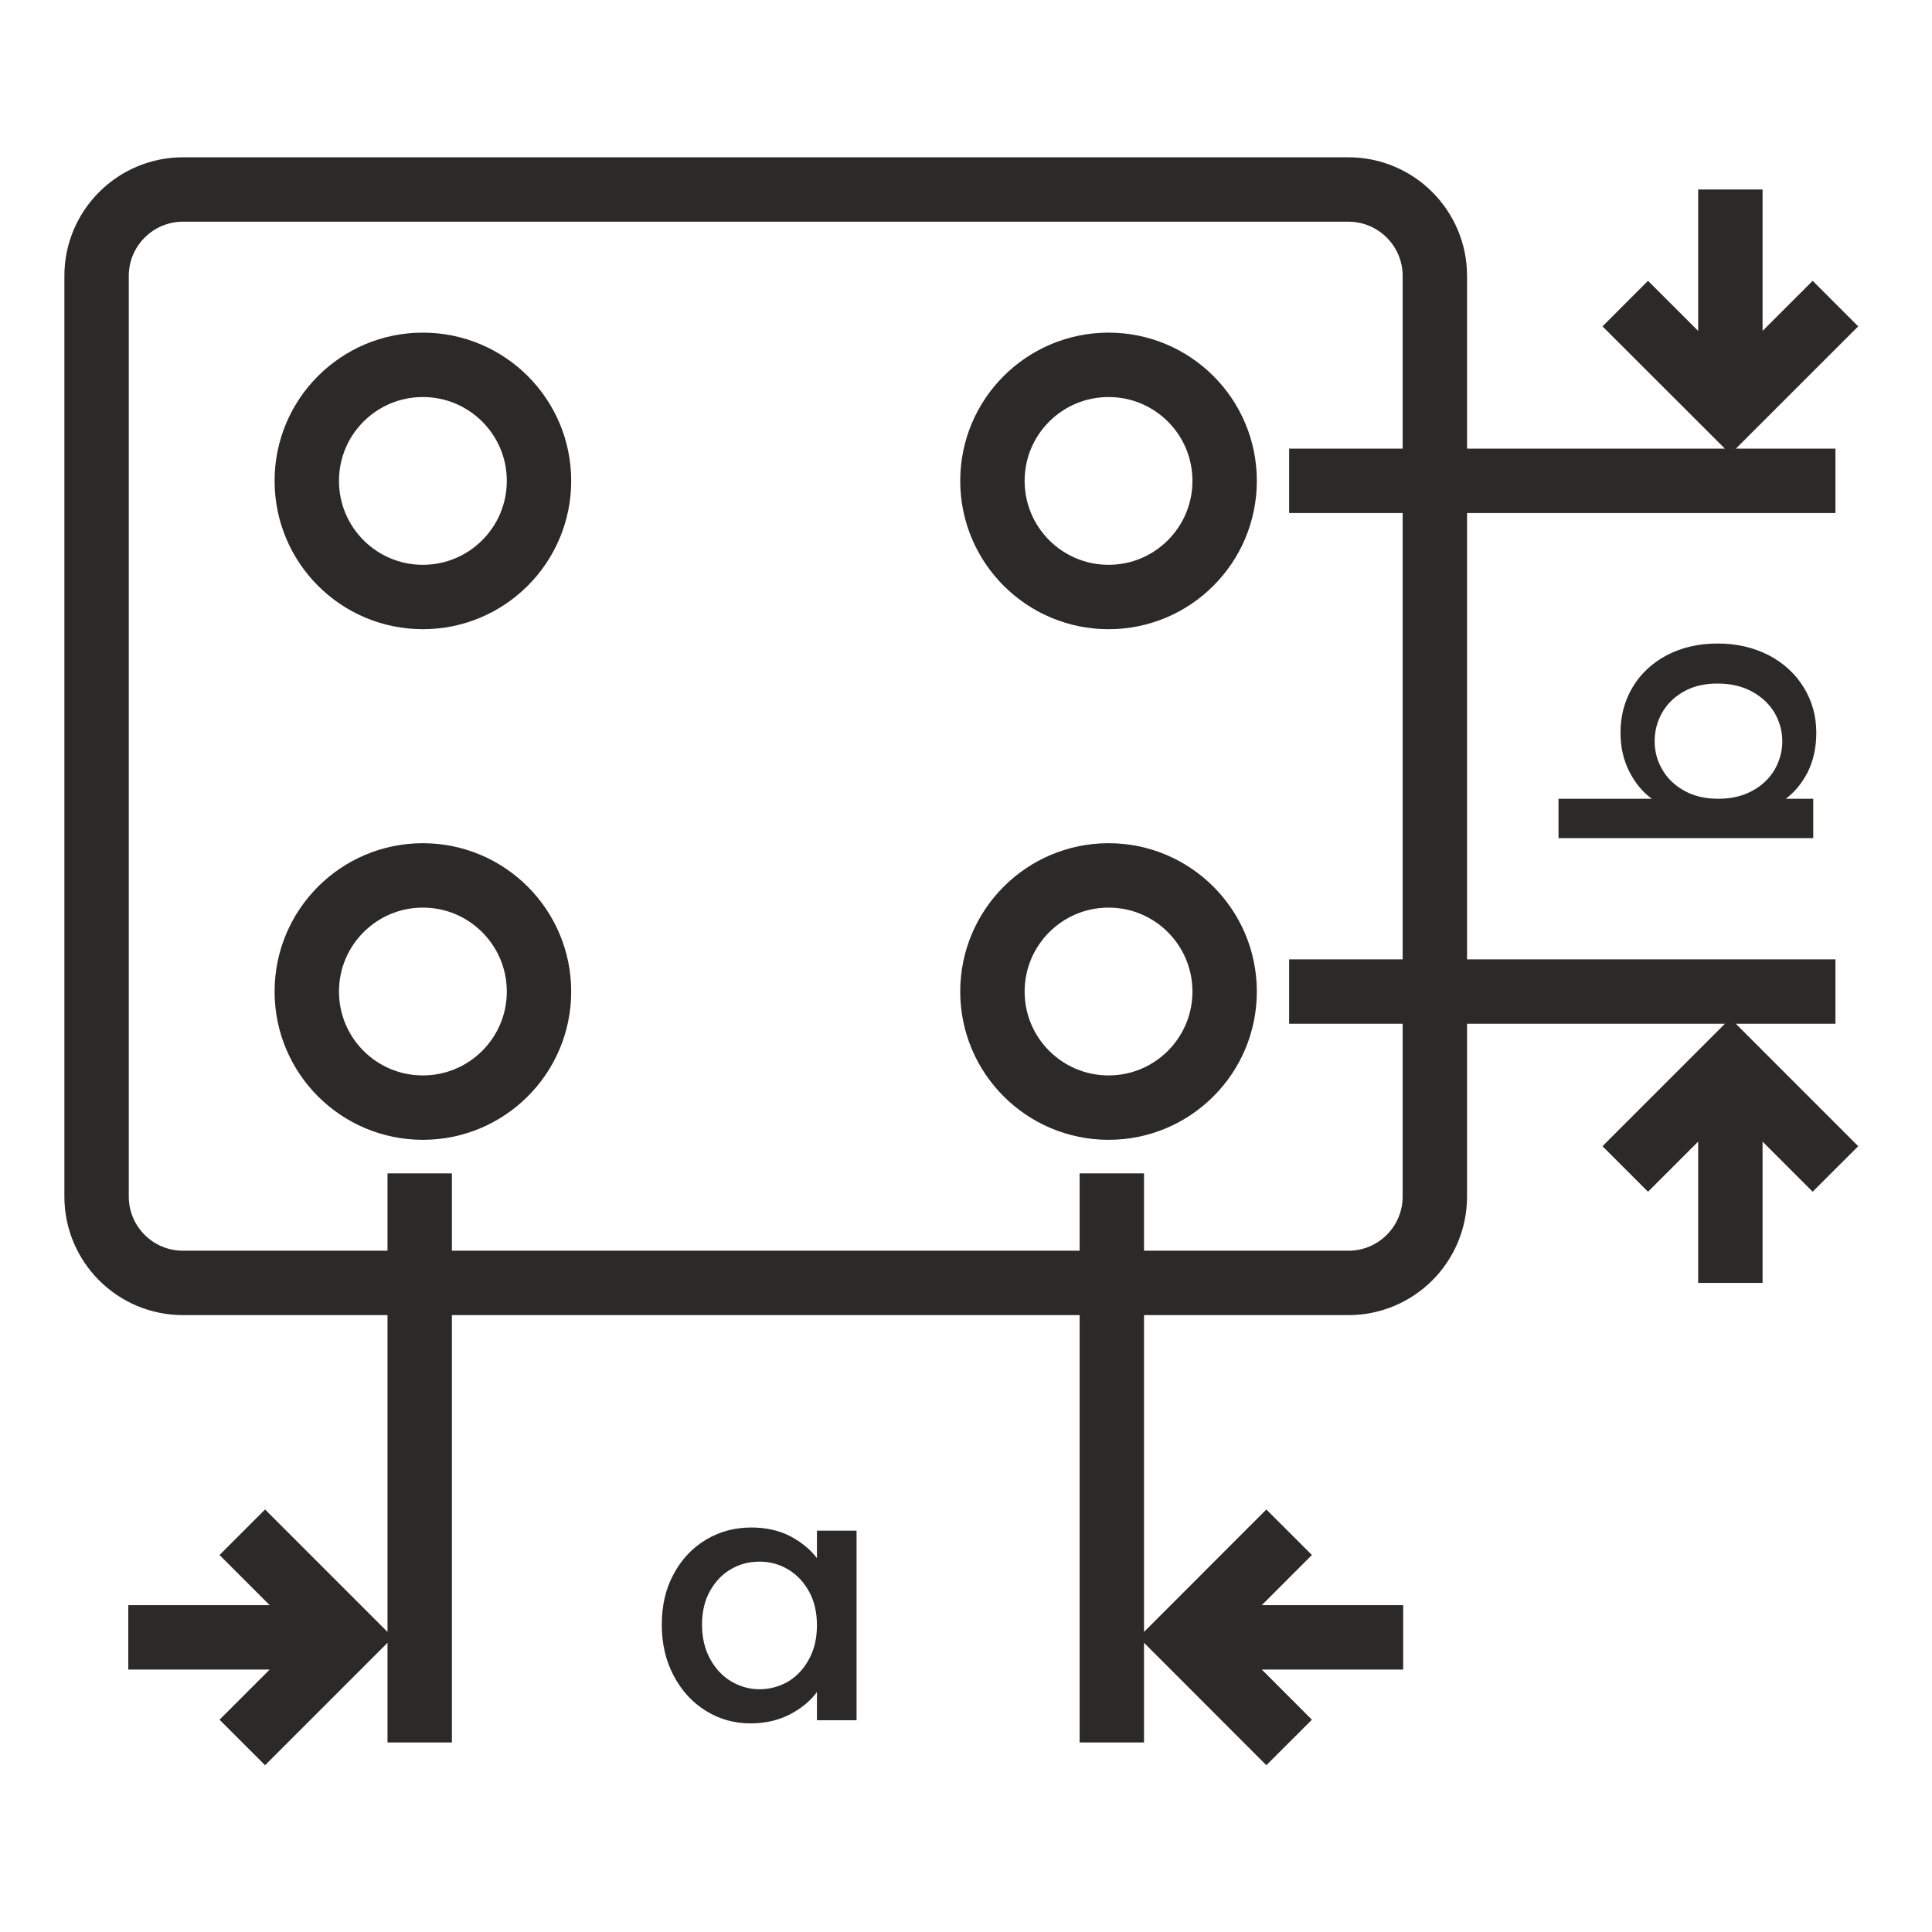 <?xml version="1.0" encoding="UTF-8"?>
<!DOCTYPE svg PUBLIC "-//W3C//DTD SVG 1.1//EN" "http://www.w3.org/Graphics/SVG/1.1/DTD/svg11.dtd">
<!-- Creator: CorelDRAW 2018 (64-Bit) -->
<svg xmlns="http://www.w3.org/2000/svg" xml:space="preserve" width="4.233mm" height="4.233mm" version="1.1" style="shape-rendering:geometricPrecision; text-rendering:geometricPrecision; image-rendering:optimizeQuality; fill-rule:evenodd; clip-rule:evenodd"
viewBox="0 0 423.32 423.32"
 xmlns:xlink="http://www.w3.org/1999/xlink">
 <defs>
  <style type="text/css">
   <![CDATA[
    .str0 {stroke:#2B2A29;stroke-width:14.11;stroke-miterlimit:10}
    .fil0 {fill:none;fill-rule:nonzero}
    .fil1 {fill:#2B2A29;fill-rule:nonzero}
   ]]>
  </style>
 </defs>
 <g id="Layer_x0020_1">
  <path class="fil0 str0" d="M295.45 281.1l-255.36 0c-10.44,0 -18.93,-8.46 -18.93,-18.94l0 -201.7c0,-10.45 8.49,-18.94 18.93,-18.94l255.36 0c10.45,0 18.94,8.49 18.94,18.94l0 201.7c0,10.48 -8.49,18.94 -18.94,18.94zm-177.35 -63.84c0,-14.05 -11.4,-25.45 -25.45,-25.45 -14.05,0 -25.43,11.4 -25.43,25.45 0,14.05 11.38,25.43 25.43,25.43 14.05,0 25.45,-11.38 25.45,-25.43zm0 -111.9c0,-14.05 -11.4,-25.42 -25.45,-25.42 -14.05,0 -25.43,11.37 -25.43,25.42 0,14.06 11.38,25.45 25.43,25.45 14.05,0 25.45,-11.39 25.45,-25.45zm150.23 111.9c0,-14.05 -11.38,-25.45 -25.43,-25.45 -14.05,0 -25.45,11.4 -25.45,25.45 0,14.05 11.4,25.43 25.45,25.43 14.05,0 25.43,-11.38 25.43,-25.43zm0 -111.9c0,-14.05 -11.38,-25.42 -25.43,-25.42 -14.05,0 -25.45,11.37 -25.45,25.42 0,14.06 11.4,25.45 25.45,25.45 14.05,0 25.43,-11.39 25.43,-25.45zm110.81 -15.83l0 -48.01m23.02 25l-23.02 23.01 -23.03 -23.01m-73.65 38.84l119.7 0m-23.02 127.74l0 48m23.02 -24.97l-23.02 -23.03 -23.03 23.03m-73.65 -38.87l119.7 0m-326.04 141.5l-48.01 0m24.98 23.03l23.03 -23.03 -23.03 -23.03m38.87 -78.63l0 124.69m167.49 -23.03l48 0m-24.99 23.03l-23.01 -23.03 23.01 -23.03m-38.85 -78.63l0 124.69"/>
  <path class="fil1" d="M147.61 344.88c1.72,-3.21 4.09,-5.73 7.08,-7.52 3,-1.79 6.3,-2.67 9.92,-2.67 3.25,0 6.12,0.65 8.56,1.92 2.43,1.29 4.39,2.89 5.83,4.8l0 -6.03 8.68 0 0 41.54 -8.68 0 0 -6.18c-1.44,1.96 -3.42,3.6 -5.94,4.91 -2.53,1.29 -5.39,1.96 -8.6,1.96 -3.58,0 -6.83,-0.9 -9.81,-2.76 -2.97,-1.83 -5.32,-4.41 -7.04,-7.69 -1.75,-3.29 -2.61,-7.03 -2.61,-11.18 0,-4.21 0.86,-7.89 2.61,-11.1zm29.62 3.77c-1.18,-2.11 -2.73,-3.72 -4.63,-4.82 -1.91,-1.13 -3.99,-1.66 -6.18,-1.66 -2.22,0 -4.27,0.51 -6.19,1.61 -1.91,1.08 -3.44,2.67 -4.63,4.76 -1.19,2.09 -1.78,4.55 -1.78,7.44 0,2.84 0.59,5.36 1.78,7.52 1.19,2.17 2.74,3.81 4.68,4.95 1.94,1.12 3.96,1.68 6.14,1.68 2.19,0 4.27,-0.56 6.18,-1.63 1.9,-1.12 3.45,-2.74 4.63,-4.9 1.19,-2.13 1.77,-4.63 1.77,-7.49 0,-2.85 -0.58,-5.37 -1.77,-7.46z"/>
  <path class="fil1" d="M356.98 169.03c-1.27,-2.52 -1.91,-5.36 -1.91,-8.49 0,-3.68 0.88,-6.98 2.63,-9.93 1.76,-2.97 4.29,-5.33 7.52,-7.05 3.23,-1.68 6.93,-2.56 11.11,-2.56 4.19,0 7.91,0.88 11.21,2.56 3.27,1.72 5.86,4.09 7.69,7.07 1.83,3 2.74,6.31 2.74,9.91 0,3.23 -0.63,6.1 -1.85,8.58 -1.27,2.48 -2.89,4.46 -4.85,5.9l6.03 0 0 8.62 -55.81 0 0 -8.62 20.45 0c-2,-1.44 -3.66,-3.45 -4.96,-5.99zm11.94 -17.5c-2.09,1.19 -3.68,2.74 -4.76,4.68 -1.1,1.94 -1.61,4.03 -1.61,6.21 0,2.2 0.53,4.22 1.65,6.16 1.1,1.92 2.72,3.51 4.83,4.67 2.09,1.19 4.61,1.77 7.46,1.77 2.86,0 5.36,-0.58 7.5,-1.77 2.15,-1.16 3.76,-2.75 4.89,-4.67 1.07,-1.94 1.64,-3.96 1.64,-6.16 0,-2.18 -0.57,-4.27 -1.68,-6.21 -1.15,-1.94 -2.79,-3.49 -4.96,-4.68 -2.16,-1.18 -4.68,-1.76 -7.55,-1.76 -2.86,0 -5.34,0.58 -7.41,1.76z"/>
 </g>
</svg>
